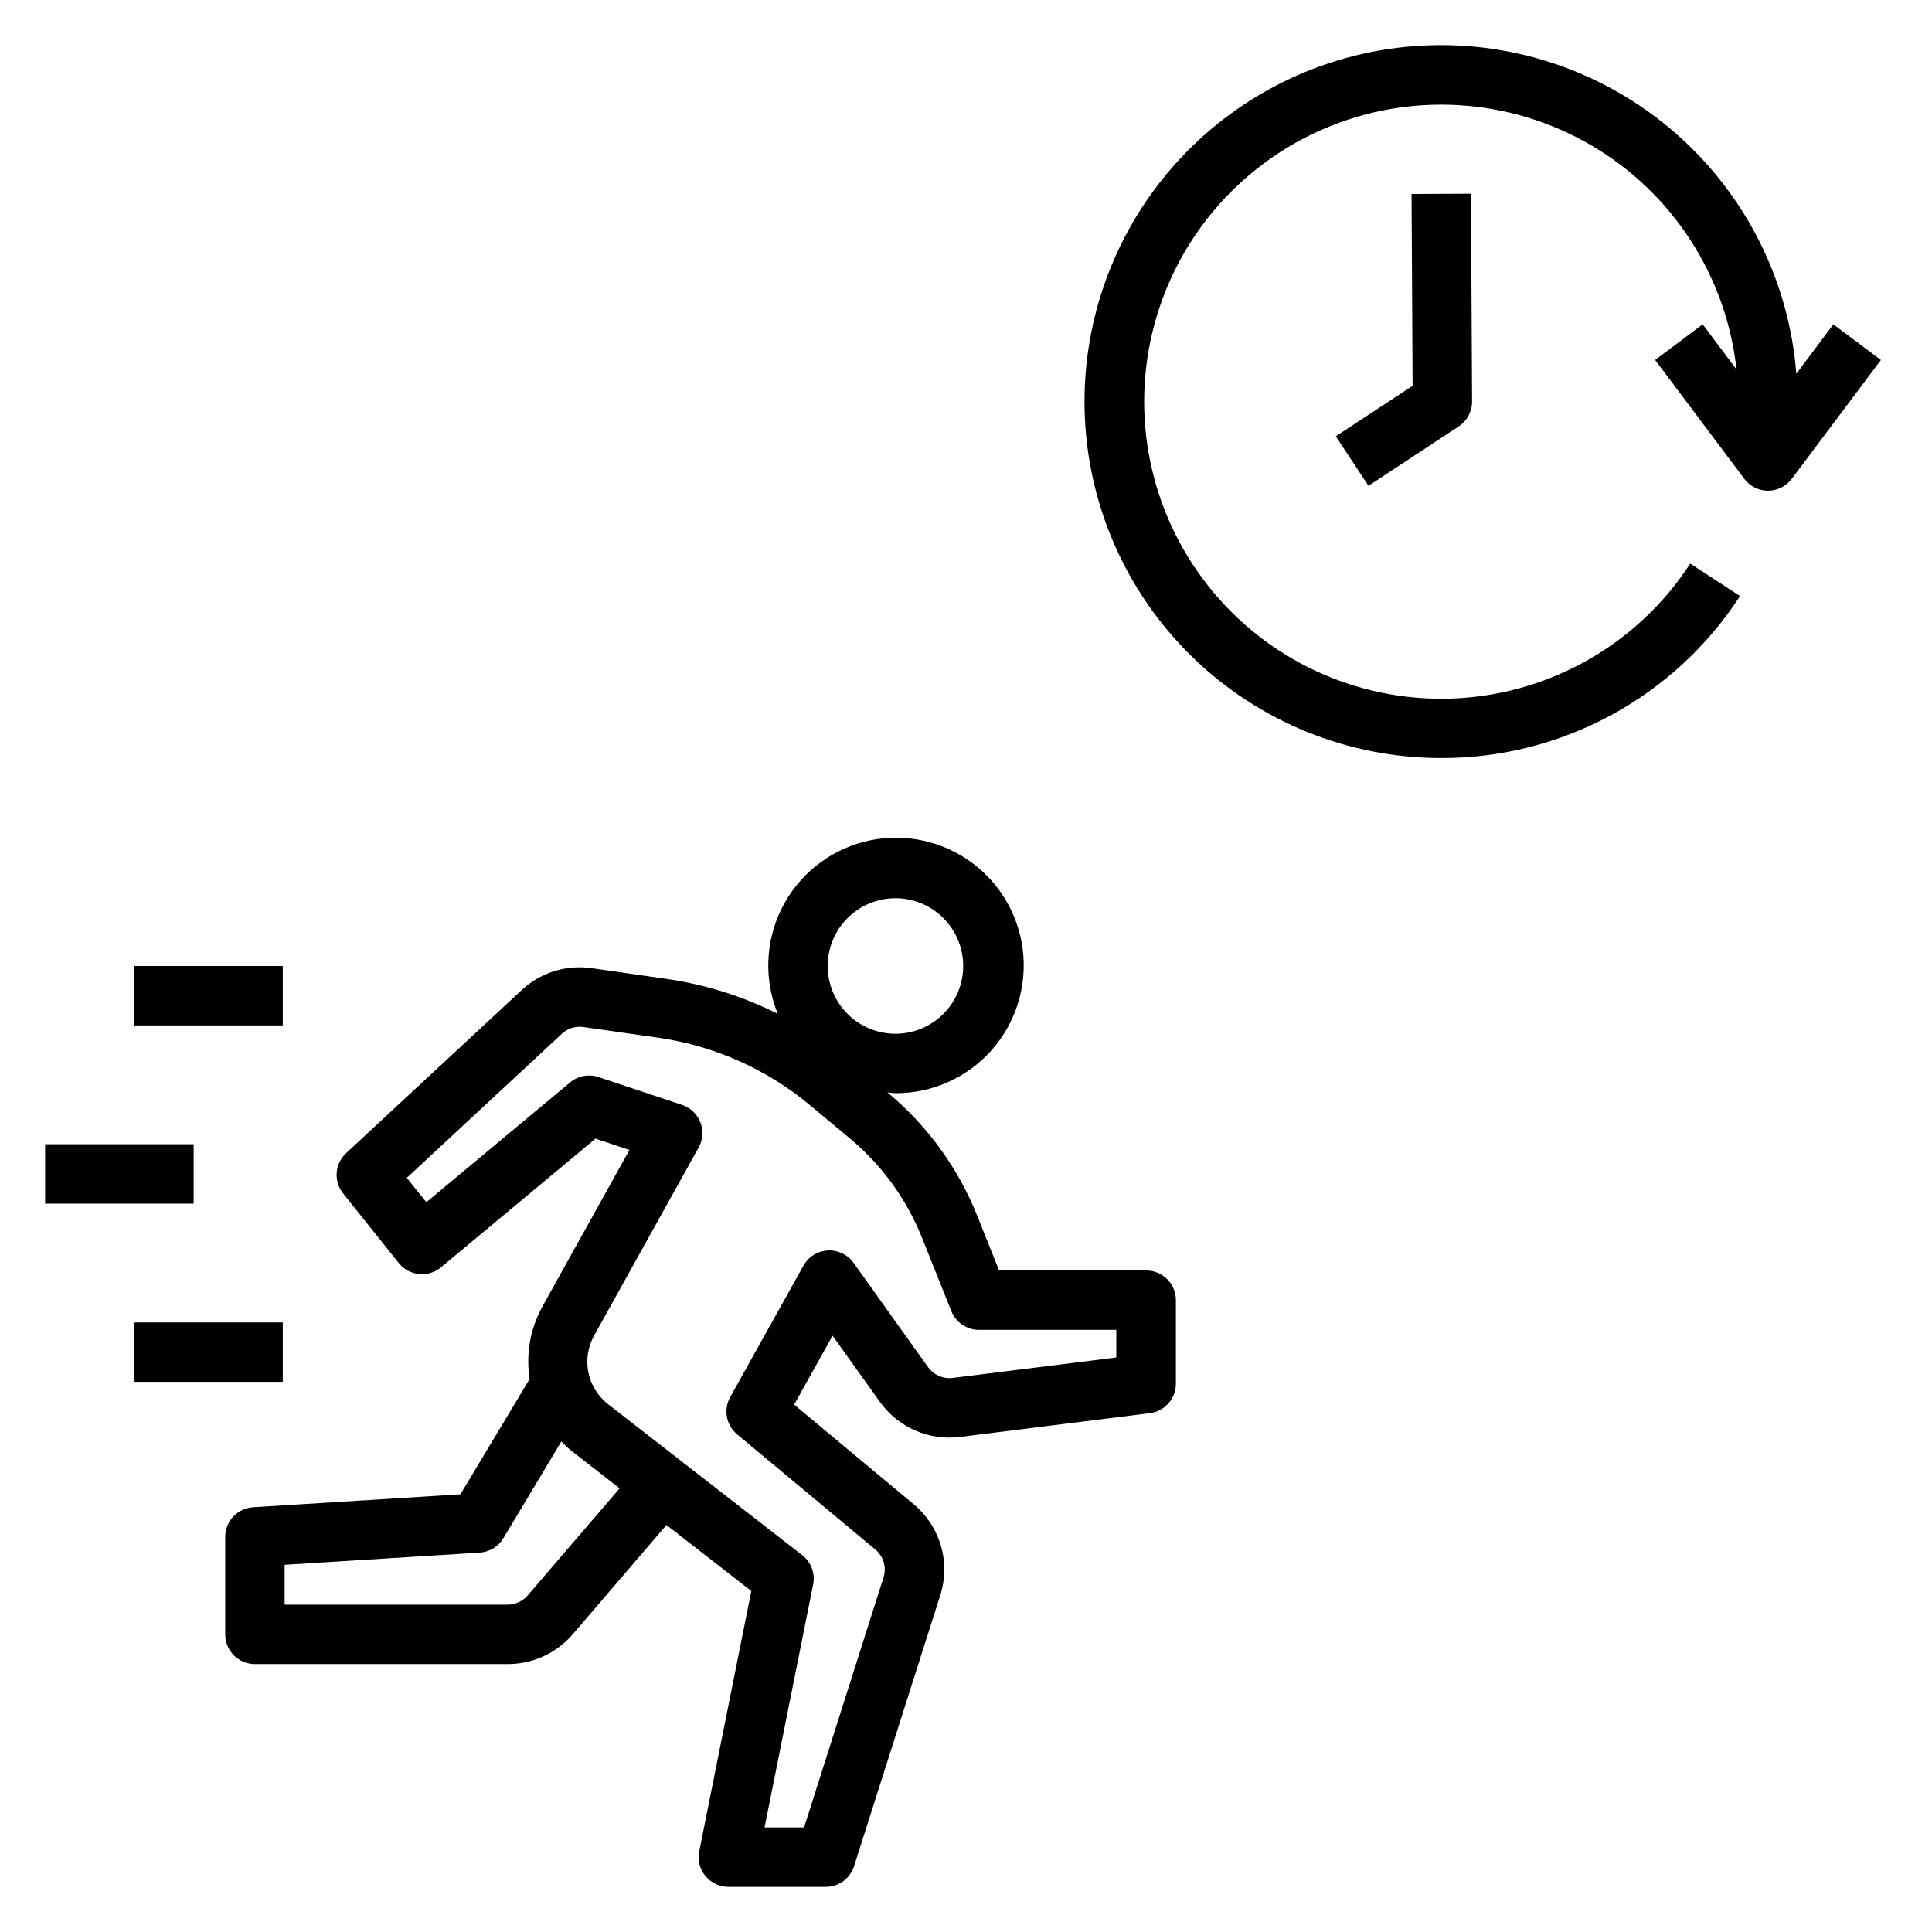<?xml version="1.0" encoding="UTF-8"?>
<!-- Uploaded to: ICON Repo, www.iconrepo.com, Generator: ICON Repo Mixer Tools -->
<svg fill="#000000" width="800px" height="800px" version="1.1" viewBox="144 144 512 512" xmlns="http://www.w3.org/2000/svg">
 <g>
  <path d="m506.66 272.75 23.914-15.742c2.223-1.465 3.559-3.953 3.543-6.613l-0.297-55.066-15.742 0.078 0.277 50.836-20.348 13.383z"/>
  <path d="m179.58 400h39.359v15.742h-39.359z"/>
  <path d="m155.96 447.23h39.359v15.742h-39.359z"/>
  <path d="m179.58 494.46h39.359v15.742h-39.359z"/>
  <path d="m249.69 478.72c1.32 1.652 3.254 2.703 5.359 2.918 2.106 0.211 4.207-0.434 5.832-1.793l40.934-34.094 8.988 3-23.082 41.531h0.004c-3.219 5.836-4.402 12.578-3.367 19.16l-18.344 30.559-54.945 3.434c-4.156 0.258-7.391 3.711-7.383 7.875v25.809c0 2.09 0.828 4.094 2.305 5.566 1.477 1.477 3.477 2.309 5.566 2.309h67.016c6.602 0 12.875-2.875 17.191-7.875l24.852-28.984 22.492 17.492-13.801 68.961c-0.473 2.316 0.121 4.723 1.613 6.551 1.496 1.832 3.734 2.894 6.102 2.894h25.828c3.434-0.004 6.469-2.234 7.5-5.512l22.789-71.633c1.398-4.285 1.473-8.891 0.219-13.219s-3.777-8.176-7.246-11.051l-31.652-26.379 10.18-18.262 12.527 17.512c2.371 3.328 5.602 5.953 9.344 7.594 3.742 1.637 7.859 2.234 11.914 1.719l50.309-6.297c3.938-0.496 6.891-3.848 6.887-7.816v-22.129c0-2.086-0.828-4.09-2.305-5.566-1.477-1.477-3.477-2.305-5.566-2.305h-38.98l-5.84-14.617h-0.004c-5.051-12.586-13.137-23.719-23.543-32.41l-0.211-0.172c0.715 0.047 1.402 0.211 2.133 0.211h-0.004c9.75 0.043 19.043-4.121 25.5-11.422 6.461-7.301 9.457-17.035 8.227-26.703-1.23-9.672-6.57-18.34-14.652-23.789-8.086-5.449-18.125-7.152-27.551-4.668-9.426 2.481-17.324 8.91-21.672 17.633-4.348 8.727-4.723 18.902-1.031 27.922-9.262-4.648-19.215-7.773-29.473-9.258l-19.82-2.832c-6.766-0.996-13.613 1.145-18.602 5.816l-46.5 43.195c-3.023 2.805-3.367 7.469-0.789 10.688zm34.141 88.09c-1.324 1.523-3.238 2.414-5.258 2.438h-59.145v-10.562l51.664-3.227c2.598-0.148 4.957-1.574 6.297-3.805l15.383-25.664v0.004c0.867 0.918 1.797 1.781 2.777 2.582l12.66 9.848zm97.469-184.77c4.766 0 9.332 1.891 12.699 5.258 3.367 3.367 5.258 7.934 5.258 12.699 0 4.762-1.891 9.328-5.258 12.695-3.367 3.367-7.934 5.258-12.699 5.258-4.762 0-9.328-1.891-12.695-5.258-3.367-3.367-5.258-7.934-5.258-12.695 0.004-4.762 1.895-9.328 5.262-12.695 3.367-3.363 7.934-5.258 12.691-5.262zm-88.363 35.887c1.523-1.41 3.602-2.055 5.652-1.762l19.82 2.832h0.004c14.812 2.113 28.746 8.305 40.242 17.887l10.641 8.871c8.402 7.012 14.934 16 19.004 26.16l7.824 19.57c1.195 2.984 4.09 4.941 7.305 4.941h36.406v7.32l-43.406 5.422 0.004 0.004c-2.512 0.297-4.984-0.785-6.465-2.836l-19.758-27.672v0.004c-1.566-2.195-4.152-3.434-6.844-3.285-2.691 0.152-5.121 1.668-6.438 4.023l-19.414 34.832 0.004 0.004c-1.848 3.309-1.074 7.465 1.84 9.887l36.652 30.527c2.141 1.801 2.984 4.719 2.133 7.383l-21.047 66.246h-10.473l12.871-64.387c0.59-2.926-0.527-5.93-2.879-7.762l-51.438-39.988v-0.004c-5.578-4.316-7.16-12.07-3.715-18.23l27.684-49.812c1.141-2.047 1.309-4.496 0.461-6.68-0.852-2.184-2.629-3.879-4.852-4.617l-22.137-7.375c-2.586-0.867-5.438-0.332-7.531 1.414l-38.109 31.762-5.172-6.473z"/>
  <path d="m525.95 344.89c31.969 0.055 61.785-16.113 79.18-42.934l-13.195-8.598c-13.59 20.906-36.285 34.137-61.172 35.668-24.891 1.527-49.031-8.828-65.078-27.914-16.051-19.086-22.105-44.648-16.324-68.906 5.777-24.254 22.707-44.34 45.641-54.141 22.93-9.801 49.145-8.156 70.672 4.434 21.523 12.586 35.816 34.629 38.52 59.418l-8.965-11.961-12.594 9.445 23.617 31.488-0.004 0.004c1.484 1.98 3.82 3.148 6.297 3.148 2.477 0 4.812-1.168 6.297-3.148l23.617-31.488-12.594-9.445-9.816 13.09c-1.926-24.559-13.363-47.391-31.879-63.637-18.52-16.242-42.648-24.613-67.246-23.324-24.598 1.293-47.719 12.141-64.434 30.23-16.719 18.094-25.707 41.996-25.051 66.621s10.906 48.016 28.559 65.191c17.656 17.18 41.324 26.777 65.953 26.758z"/>
 </g>
</svg>